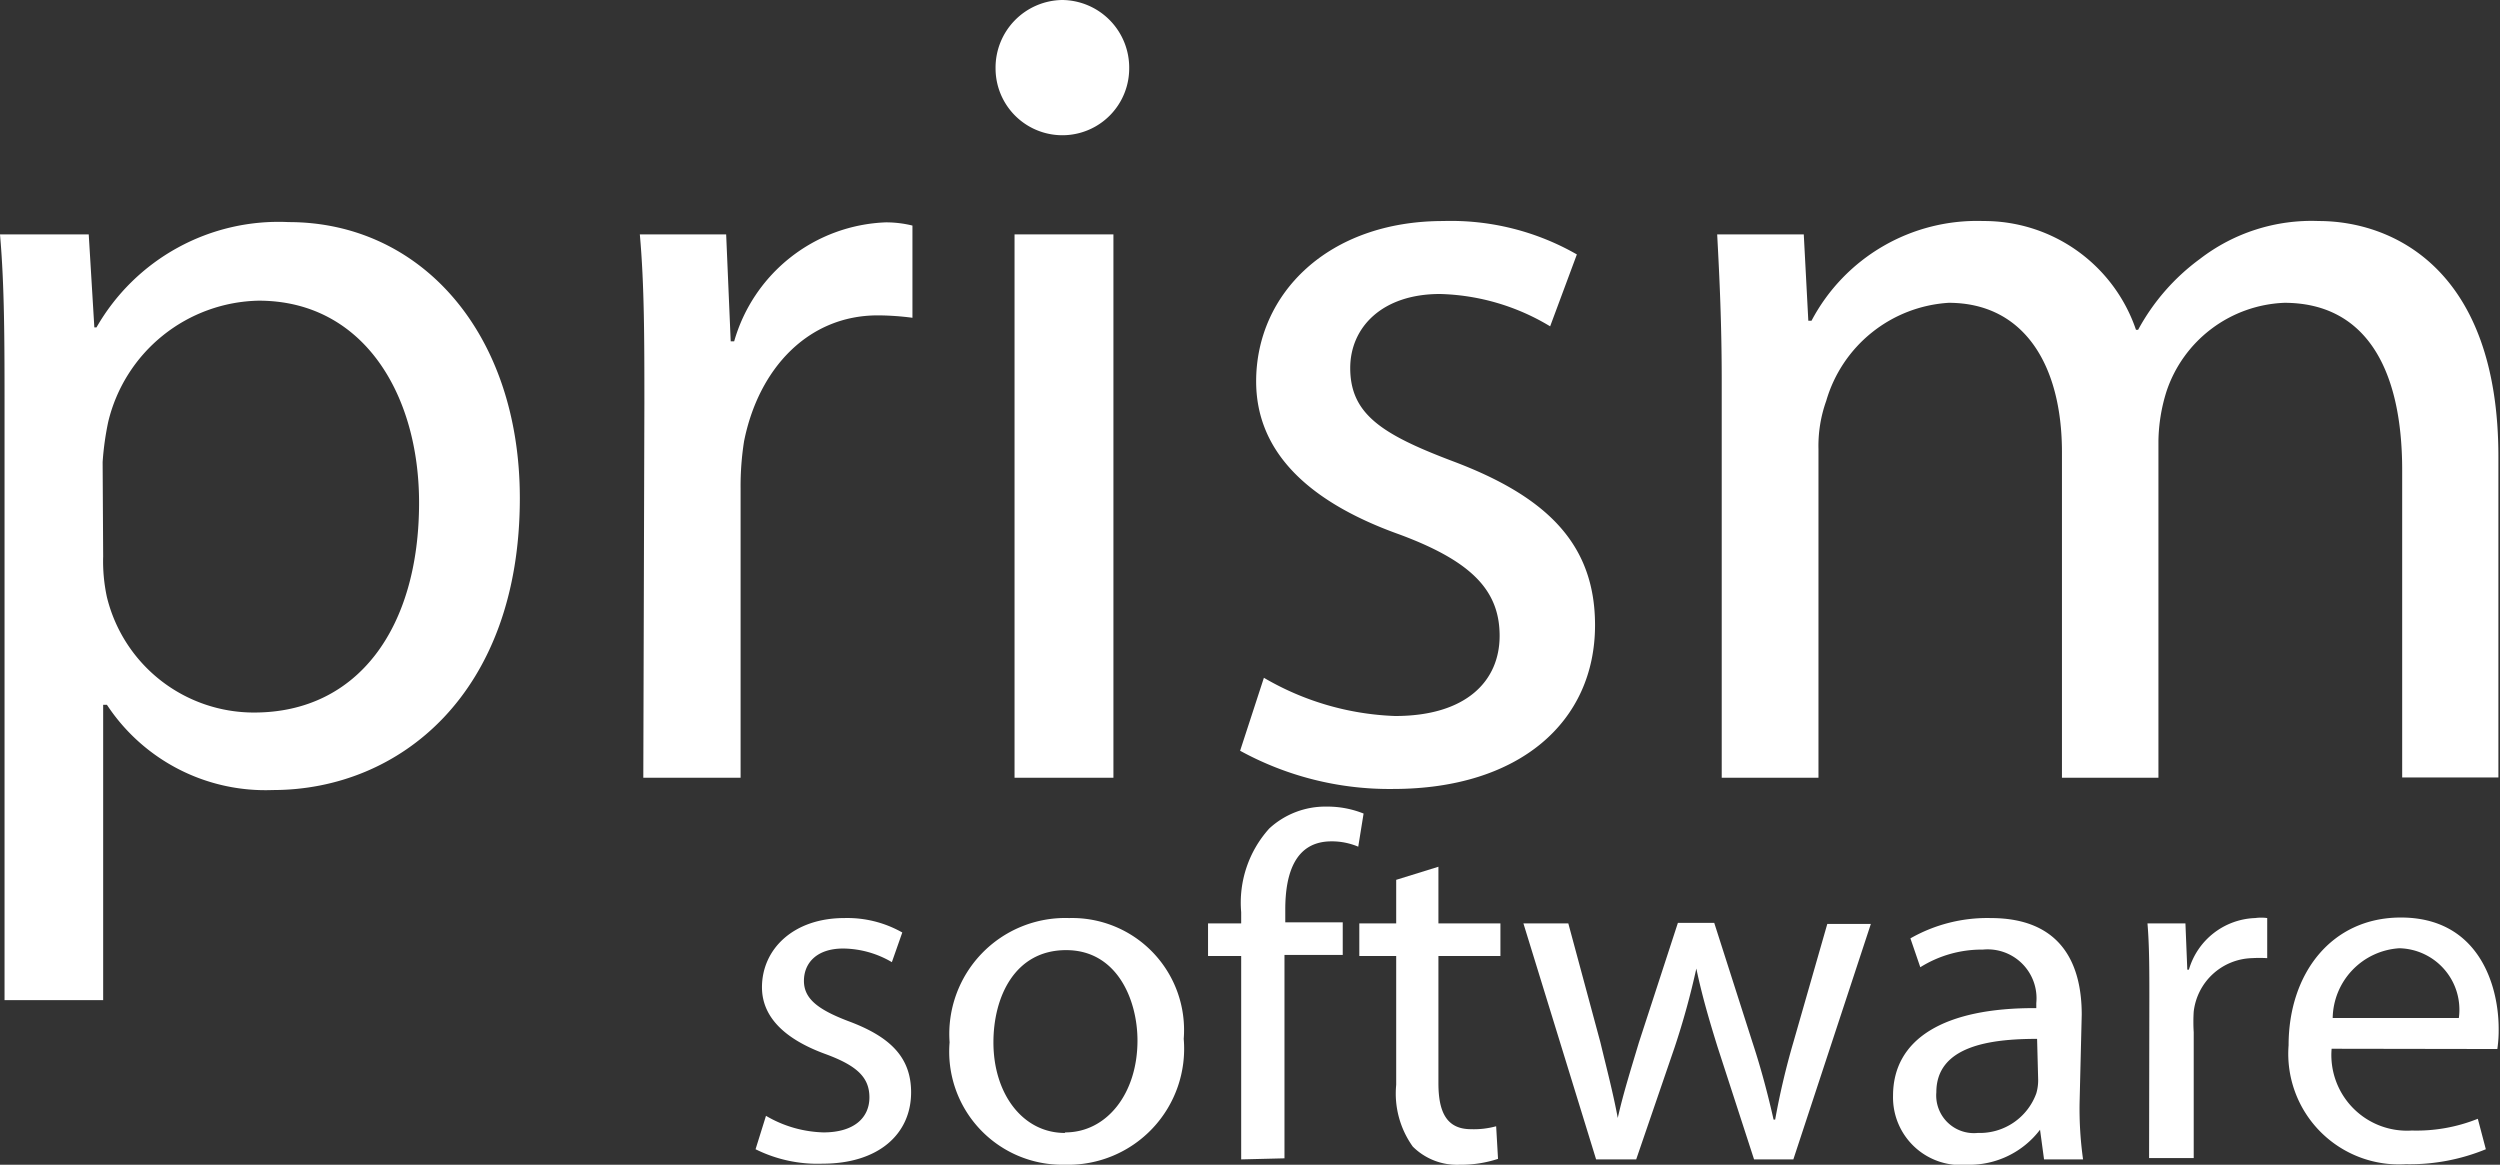 <svg xmlns="http://www.w3.org/2000/svg" viewBox="0 0 93.54 43.58"><rect x="0" y="0" width="93.54" height="43.58" fill="#333333" stroke="none"/><defs><style>.a{fill:#fff;}</style></defs><path class="a" d="M.17,15.4c0-2.6,0-4.7-.17-6.63H3.32l.21,3.48h.08A7.85,7.85,0,0,1,10.8,8.31c4.95,0,8.65,4.15,8.65,10.33,0,7.31-4.5,10.92-9.24,10.92A7.1,7.1,0,0,1,4,26.37H3.86V37.42H.17Zm3.69,5.42A6.33,6.33,0,0,0,4,22.34a5.66,5.66,0,0,0,5.51,4.32c3.9,0,6.17-3.19,6.17-7.85,0-4.08-2.1-7.56-6-7.56a5.91,5.91,0,0,0-5.63,4.53,10.71,10.71,0,0,0-.21,1.51Z"/><path class="a" d="M24.11,15.11c0-2.39,0-4.45-.17-6.34h3.23l.17,4h.13a6.14,6.14,0,0,1,5.67-4.45,4.11,4.11,0,0,1,1,.12v3.45a10.21,10.21,0,0,0-1.3-.09c-2.61,0-4.46,2-5,4.71a10.78,10.78,0,0,0-.13,1.76V29.1H24.07Z"/><rect class="a" x="37.96" y="8.77" width="3.7" height="20.33"/><path class="a" d="M47.29,25.36a10.43,10.43,0,0,0,4.91,1.43c2.65,0,3.91-1.3,3.91-3S55.06,21,52.37,20C48.67,18.68,47,16.71,47,14.27c0-3.28,2.69-6,7-6a9.47,9.47,0,0,1,5,1.25L58,12.21A8.36,8.36,0,0,0,53.88,11c-2.18,0-3.36,1.26-3.36,2.77,0,1.72,1.18,2.48,3.82,3.48,3.49,1.31,5.34,3.07,5.34,6.14,0,3.61-2.82,6.13-7.56,6.13a11.62,11.62,0,0,1-5.72-1.43Z"/><path class="a" d="M64.42,14.27c0-2.14-.08-3.82-.17-5.5h3.24L67.66,12h.12a7,7,0,0,1,6.43-3.73,6,6,0,0,1,5.71,4.07H80a8,8,0,0,1,2.31-2.65,6.84,6.84,0,0,1,4.45-1.42c2.73,0,6.72,1.76,6.72,8.82v12H89.88V17.59c0-3.95-1.47-6.26-4.41-6.26a4.85,4.85,0,0,0-4.41,3.32,6.46,6.46,0,0,0-.3,1.85V29.1H77.15V16.92c0-3.28-1.43-5.59-4.24-5.59A5.1,5.1,0,0,0,68.33,15a5,5,0,0,0-.29,1.8V29.1H64.42Z"/><path class="a" d="M28.66,41.75a4.47,4.47,0,0,0,2.15.62c1.16,0,1.72-.56,1.72-1.31s-.47-1.19-1.64-1.62c-1.62-.59-2.38-1.45-2.38-2.5,0-1.43,1.18-2.59,3.08-2.59a4.17,4.17,0,0,1,2.17.54L33.37,36a3.66,3.66,0,0,0-1.82-.51c-1,0-1.47.55-1.47,1.21s.51,1.07,1.67,1.51c1.53.57,2.34,1.33,2.34,2.66,0,1.57-1.23,2.67-3.31,2.67A5.2,5.2,0,0,1,28.27,43Z"/><path class="a" d="M39.8,43.58A4.23,4.23,0,0,1,35.53,39,4.34,4.34,0,0,1,40,34.35a4.19,4.19,0,0,1,4.29,4.52,4.34,4.34,0,0,1-4.42,4.71Zm.06-1.21c1.54,0,2.7-1.44,2.7-3.44,0-1.5-.75-3.38-2.67-3.38S37.17,37.3,37.17,39c0,1.93,1.1,3.39,2.67,3.39Z"/><path class="a" d="M46.44,43.38V35.77H45.2V34.55h1.24v-.42A4.14,4.14,0,0,1,47.49,31a3.09,3.09,0,0,1,2.15-.82,3.63,3.63,0,0,1,1.38.26l-.2,1.24a2.53,2.53,0,0,0-1-.2c-1.36,0-1.73,1.2-1.73,2.55v.48h2.15v1.22H48.06v7.61Z"/><path class="a" d="M53.82,32.43v2.12h2.32v1.22H53.82v4.76c0,1.1.32,1.72,1.22,1.72a3.16,3.16,0,0,0,.94-.11l.07,1.22a4.43,4.43,0,0,1-1.44.22,2.34,2.34,0,0,1-1.75-.68,3.41,3.41,0,0,1-.62-2.31V35.77H50.86V34.55h1.38V32.92Z"/><path class="a" d="M58.68,34.55,59.88,39c.24,1,.48,1.91.65,2.83h0c.2-.9.5-1.85.79-2.82l1.46-4.48h1.36L65.57,39c.33,1,.59,2,.79,2.89h.06A27.86,27.86,0,0,1,67.1,39l1.27-4.43H70L67.1,43.38H65.63l-1.37-4.22c-.31-1-.57-1.88-.79-2.92h0a29.16,29.16,0,0,1-.81,2.94l-1.44,4.2H59.72L57,34.55Z"/><path class="a" d="M77.81,41.26a13.62,13.62,0,0,0,.13,2.12H76.48l-.15-1.11h0a3.32,3.32,0,0,1-2.73,1.31A2.53,2.53,0,0,1,70.83,41c0-2.13,1.91-3.3,5.36-3.28v-.19a1.83,1.83,0,0,0-2-2,4.33,4.33,0,0,0-2.34.66l-.37-1.08a5.81,5.81,0,0,1,3-.76c2.74,0,3.41,1.84,3.41,3.61Zm-1.59-2.39c-1.77,0-3.77.27-3.77,2A1.41,1.41,0,0,0,74,42.39a2.25,2.25,0,0,0,2.19-1.48,1.75,1.75,0,0,0,.07-.51Z"/><path class="a" d="M80.42,37.3c0-1,0-1.93-.07-2.75h1.42l.07,1.73h.06a2.68,2.68,0,0,1,2.48-1.93,1.64,1.64,0,0,1,.45,0v1.5a4.93,4.93,0,0,0-.57,0,2.26,2.26,0,0,0-2.18,2,6.23,6.23,0,0,0,0,.77v4.71H80.41Z"/><path class="a" d="M87.24,39.24a2.83,2.83,0,0,0,3,3.06,6.16,6.16,0,0,0,2.47-.44l.3,1.14a7.5,7.5,0,0,1-3,.56,4.14,4.14,0,0,1-4.38-4.45c0-2.68,1.6-4.78,4.2-4.78,2.91,0,3.66,2.53,3.66,4.16a4.77,4.77,0,0,1-.05.76ZM92,38.09a2.3,2.3,0,0,0-2.23-2.61,2.66,2.66,0,0,0-2.49,2.61Z"/><path class="a" d="M39.74,0a2.53,2.53,0,0,0-2.49,2.56,2.49,2.49,0,1,0,5,0A2.53,2.53,0,0,0,39.74,0Z"/></svg>